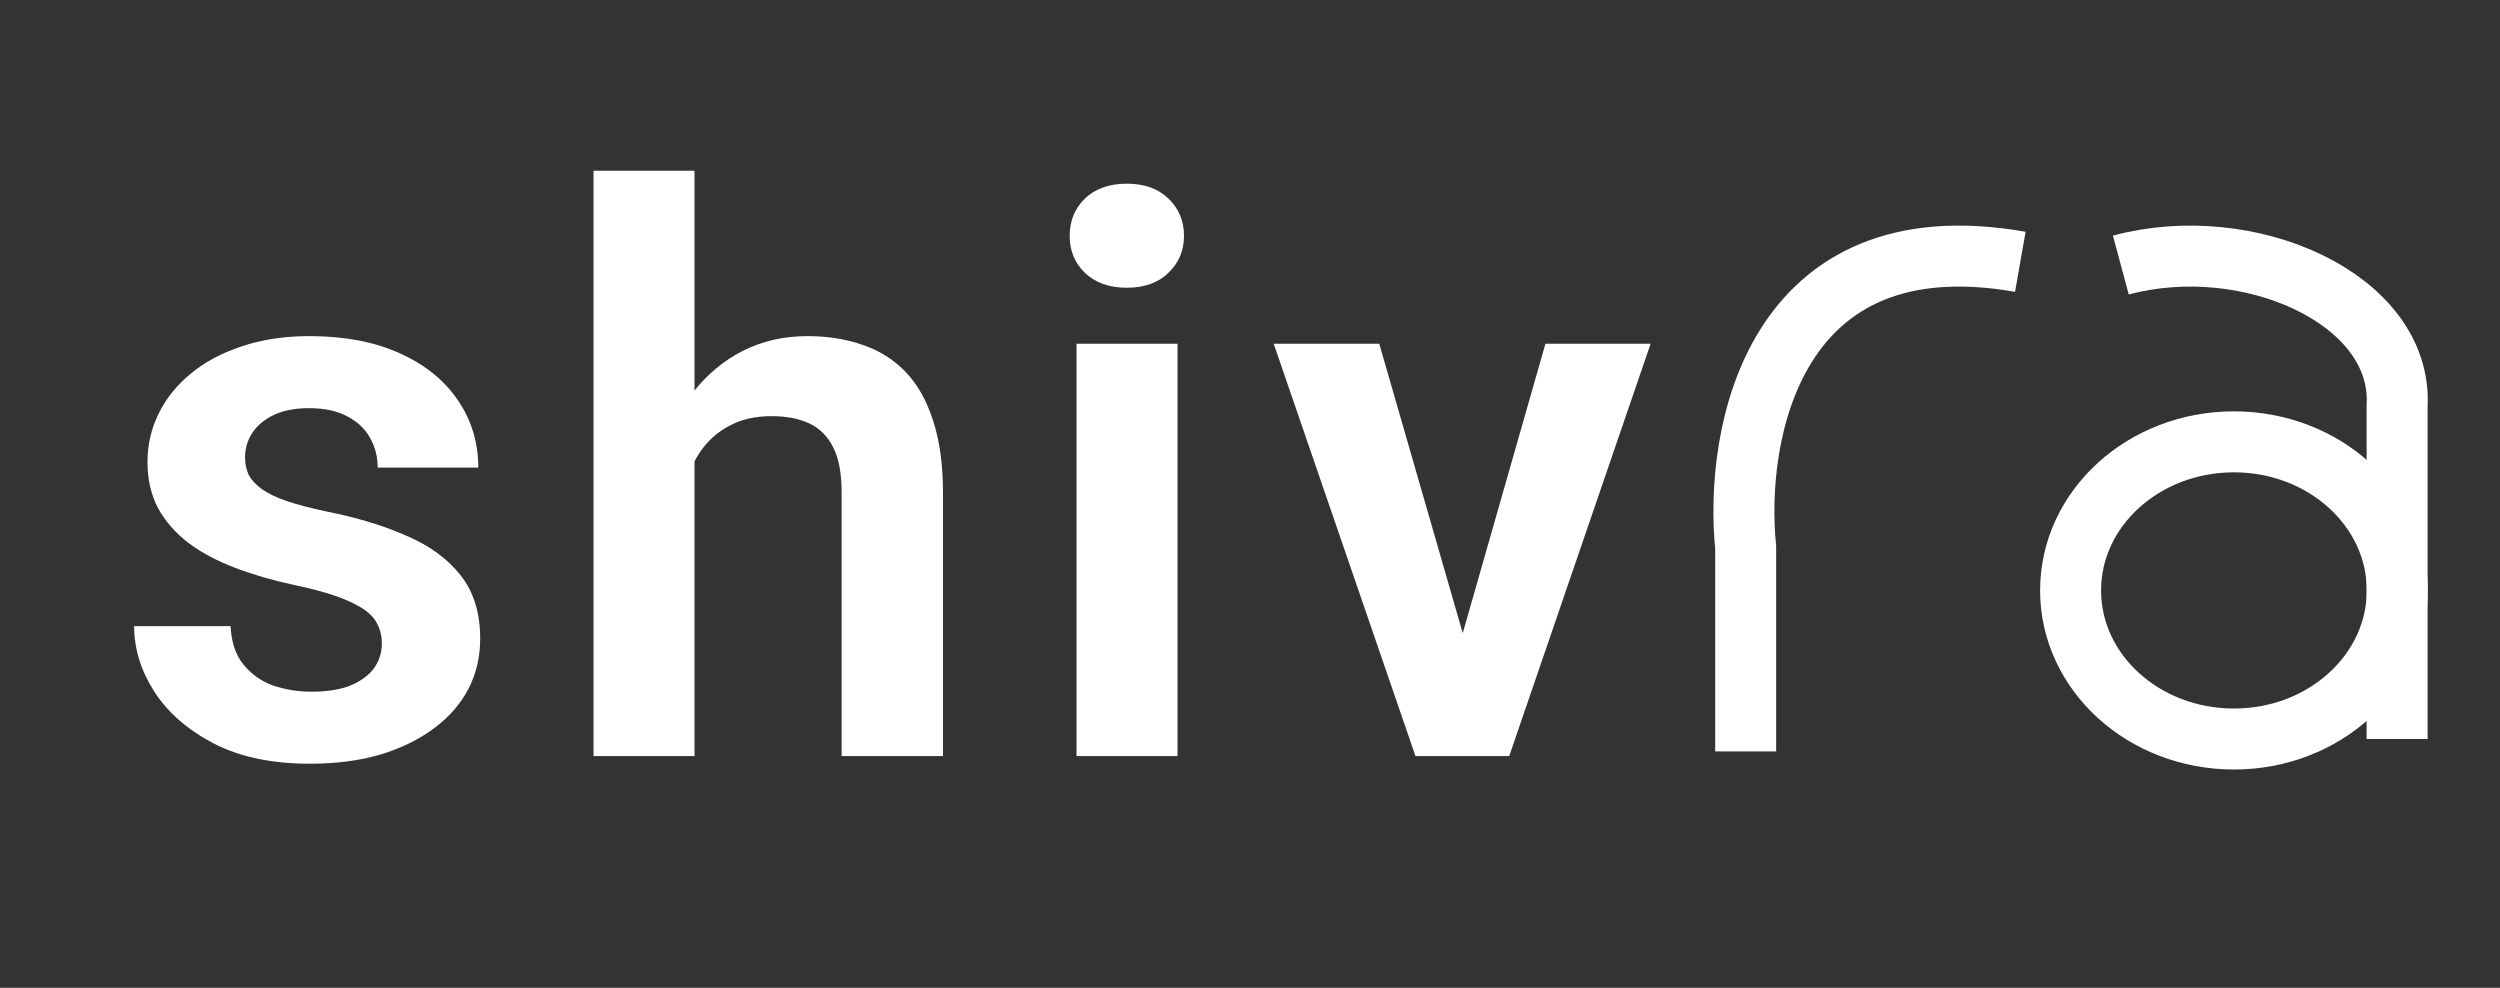 <svg width="205" height="81" viewBox="0 0 205 81" fill="none" xmlns="http://www.w3.org/2000/svg">
<rect x="0" y="0" width="205" height="81" fill="#333333" stroke="none"/>
<path d="M143.145 61.615V44.888C142.206 35.594 145.397 17.9 165.667 21.468" stroke="white" stroke-width="5"/>
<path d="M173.909 21.733C184.412 18.916 197.04 24.526 196.563 33.272V60.6" stroke="white" stroke-width="5"/>
<path d="M183.182 60.6C190.579 60.6 196.576 55.145 196.576 48.415C196.576 41.686 190.579 36.231 183.182 36.231C175.785 36.231 169.788 41.686 169.788 48.415C169.788 55.145 175.785 60.6 183.182 60.6Z" stroke="white" stroke-width="5"/>
<path d="M31.312 52.75C31.312 52.042 31.125 51.406 30.75 50.844C30.375 50.281 29.667 49.771 28.625 49.312C27.604 48.833 26.104 48.385 24.125 47.969C22.375 47.594 20.76 47.125 19.281 46.562C17.802 46 16.531 45.323 15.469 44.531C14.406 43.719 13.573 42.771 12.969 41.688C12.385 40.583 12.094 39.312 12.094 37.875C12.094 36.479 12.396 35.167 13 33.938C13.604 32.688 14.479 31.594 15.625 30.656C16.771 29.698 18.167 28.948 19.812 28.406C21.458 27.844 23.312 27.562 25.375 27.562C28.25 27.562 30.719 28.031 32.781 28.969C34.865 29.906 36.458 31.198 37.562 32.844C38.667 34.469 39.219 36.302 39.219 38.344H30.969C30.969 37.448 30.76 36.635 30.344 35.906C29.948 35.177 29.333 34.594 28.5 34.156C27.667 33.698 26.615 33.469 25.344 33.469C24.198 33.469 23.229 33.656 22.438 34.031C21.667 34.406 21.083 34.896 20.688 35.5C20.292 36.104 20.094 36.771 20.094 37.5C20.094 38.042 20.198 38.531 20.406 38.969C20.635 39.385 21 39.771 21.5 40.125C22 40.479 22.677 40.802 23.531 41.094C24.406 41.385 25.479 41.667 26.75 41.938C29.271 42.438 31.469 43.104 33.344 43.938C35.24 44.75 36.719 45.833 37.781 47.188C38.844 48.542 39.375 50.271 39.375 52.375C39.375 53.875 39.052 55.25 38.406 56.5C37.76 57.729 36.823 58.802 35.594 59.719C34.365 60.635 32.896 61.354 31.188 61.875C29.479 62.375 27.552 62.625 25.406 62.625C22.302 62.625 19.677 62.073 17.531 60.969C15.385 59.844 13.76 58.427 12.656 56.719C11.552 54.99 11 53.198 11 51.344H18.906C18.969 52.656 19.323 53.708 19.969 54.5C20.615 55.292 21.427 55.865 22.406 56.219C23.406 56.552 24.458 56.719 25.562 56.719C26.812 56.719 27.865 56.552 28.719 56.219C29.573 55.865 30.219 55.396 30.656 54.812C31.094 54.208 31.312 53.521 31.312 52.75ZM56.95 14V62H48.669V14H56.95ZM55.638 43.875H53.2C53.2 41.521 53.513 39.354 54.138 37.375C54.763 35.396 55.648 33.677 56.794 32.219C57.94 30.74 59.304 29.594 60.888 28.781C62.492 27.969 64.263 27.562 66.2 27.562C67.867 27.562 69.377 27.802 70.731 28.281C72.106 28.74 73.283 29.479 74.263 30.5C75.242 31.521 75.992 32.854 76.513 34.5C77.054 36.125 77.325 38.104 77.325 40.438V62H69.013V40.375C69.013 38.812 68.783 37.583 68.325 36.688C67.867 35.771 67.21 35.115 66.356 34.719C65.523 34.323 64.492 34.125 63.263 34.125C61.929 34.125 60.783 34.385 59.825 34.906C58.867 35.406 58.075 36.104 57.45 37C56.846 37.896 56.388 38.927 56.075 40.094C55.783 41.26 55.638 42.521 55.638 43.875ZM96.556 28.188V62H88.275V28.188H96.556ZM87.713 19.344C87.713 18.115 88.129 17.094 88.963 16.281C89.817 15.469 90.963 15.062 92.4 15.062C93.838 15.062 94.973 15.469 95.806 16.281C96.66 17.094 97.088 18.115 97.088 19.344C97.088 20.552 96.66 21.562 95.806 22.375C94.973 23.188 93.838 23.594 92.4 23.594C90.963 23.594 89.817 23.188 88.963 22.375C88.129 21.562 87.713 20.552 87.713 19.344ZM118.85 55.75L126.725 28.188H135.35L123.756 62H118.506L118.85 55.75ZM113.1 28.188L121.069 55.812L121.35 62H116.069L104.444 28.188H113.1Z" fill="white"/>
</svg>
